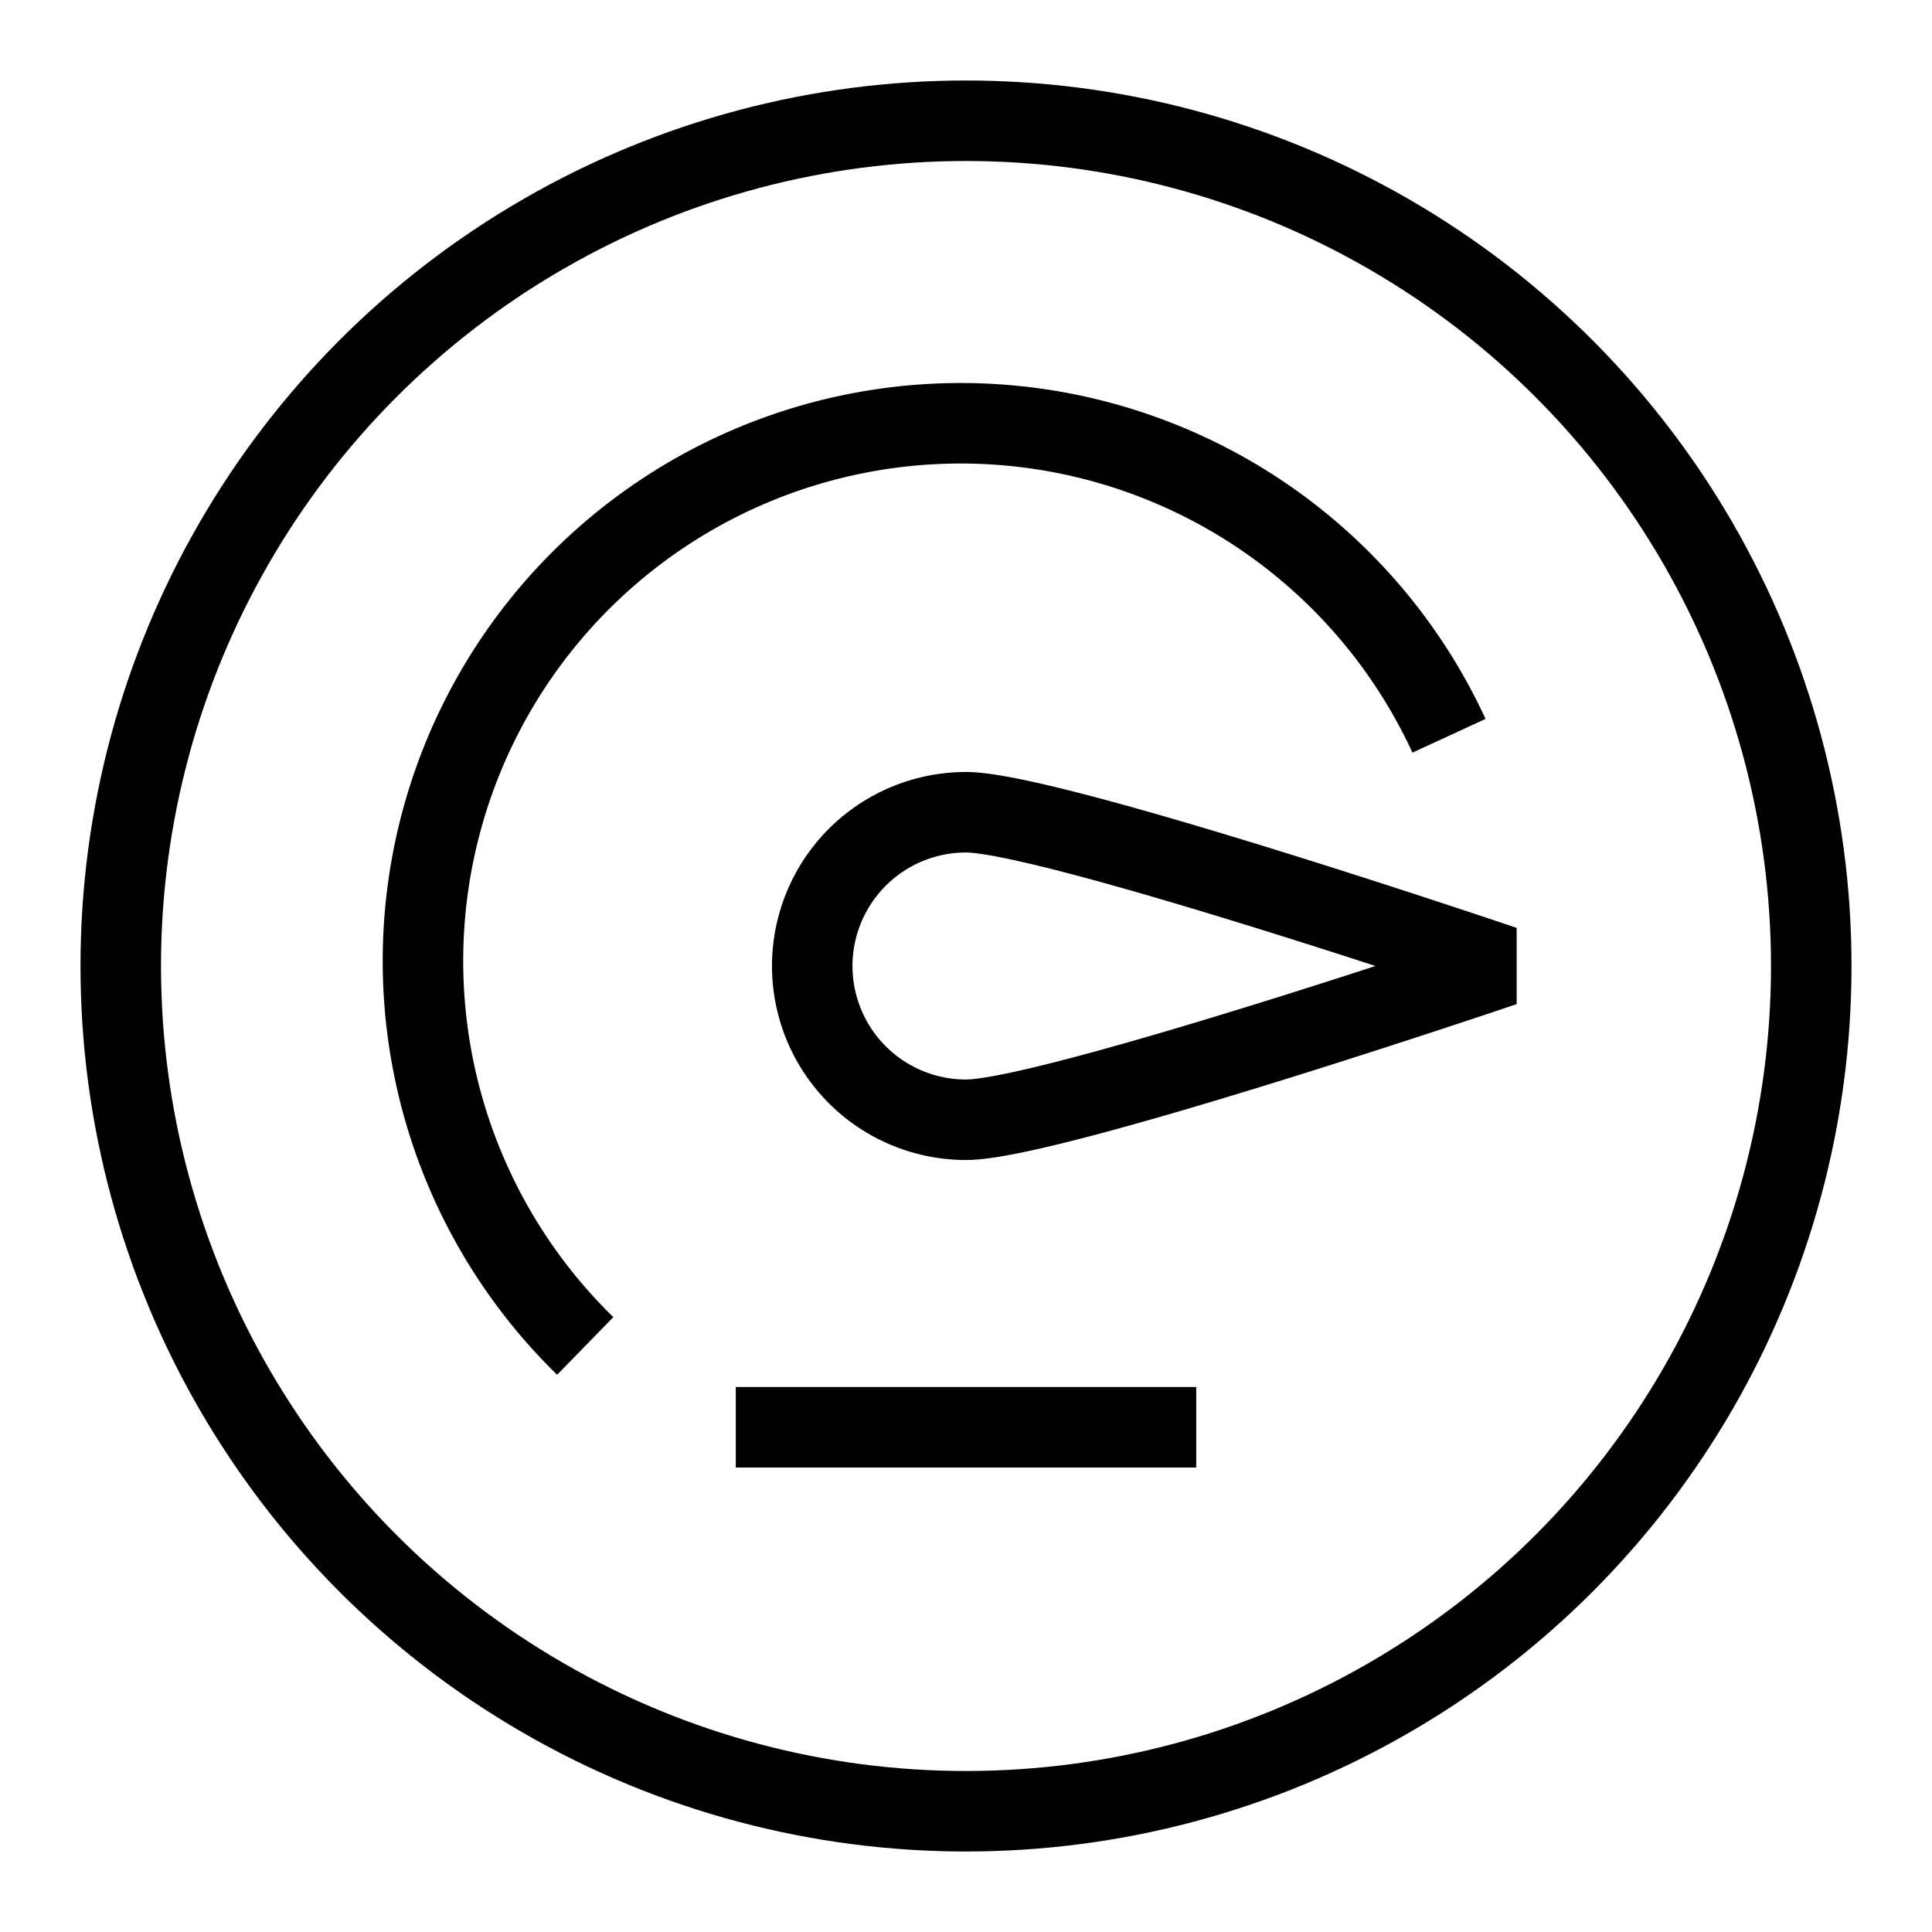<?xml version="1.0" encoding="UTF-8"?> <svg xmlns="http://www.w3.org/2000/svg" id="Layer_1" data-name="Layer 1" viewBox="0 0 24 24" stroke-width="1" width="45" height="45" color="#000000"><defs><style>.cls-63ce74b6ea57ea6c83800643-1,.cls-63ce74b6ea57ea6c83800643-2{fill:none;stroke:currentColor;}.cls-63ce74b6ea57ea6c83800643-1{stroke-miterlimit:10;}.cls-63ce74b6ea57ea6c83800643-2{stroke-linejoin:bevel;}</style></defs><circle class="cls-63ce74b6ea57ea6c83800643-1" cx="12" cy="12" r="10.5"></circle><path class="cls-63ce74b6ea57ea6c83800643-1" d="M7.27,16.72A6.68,6.68,0,1,1,18,9.14"></path><path class="cls-63ce74b6ea57ea6c83800643-2" d="M12,13.91a1.91,1.91,0,0,1,0-3.82c1.05,0,6.68,1.91,6.68,1.91S13.05,13.91,12,13.91Z"></path><line class="cls-63ce74b6ea57ea6c83800643-1" x1="9.14" y1="17.73" x2="14.86" y2="17.73"></line></svg> 